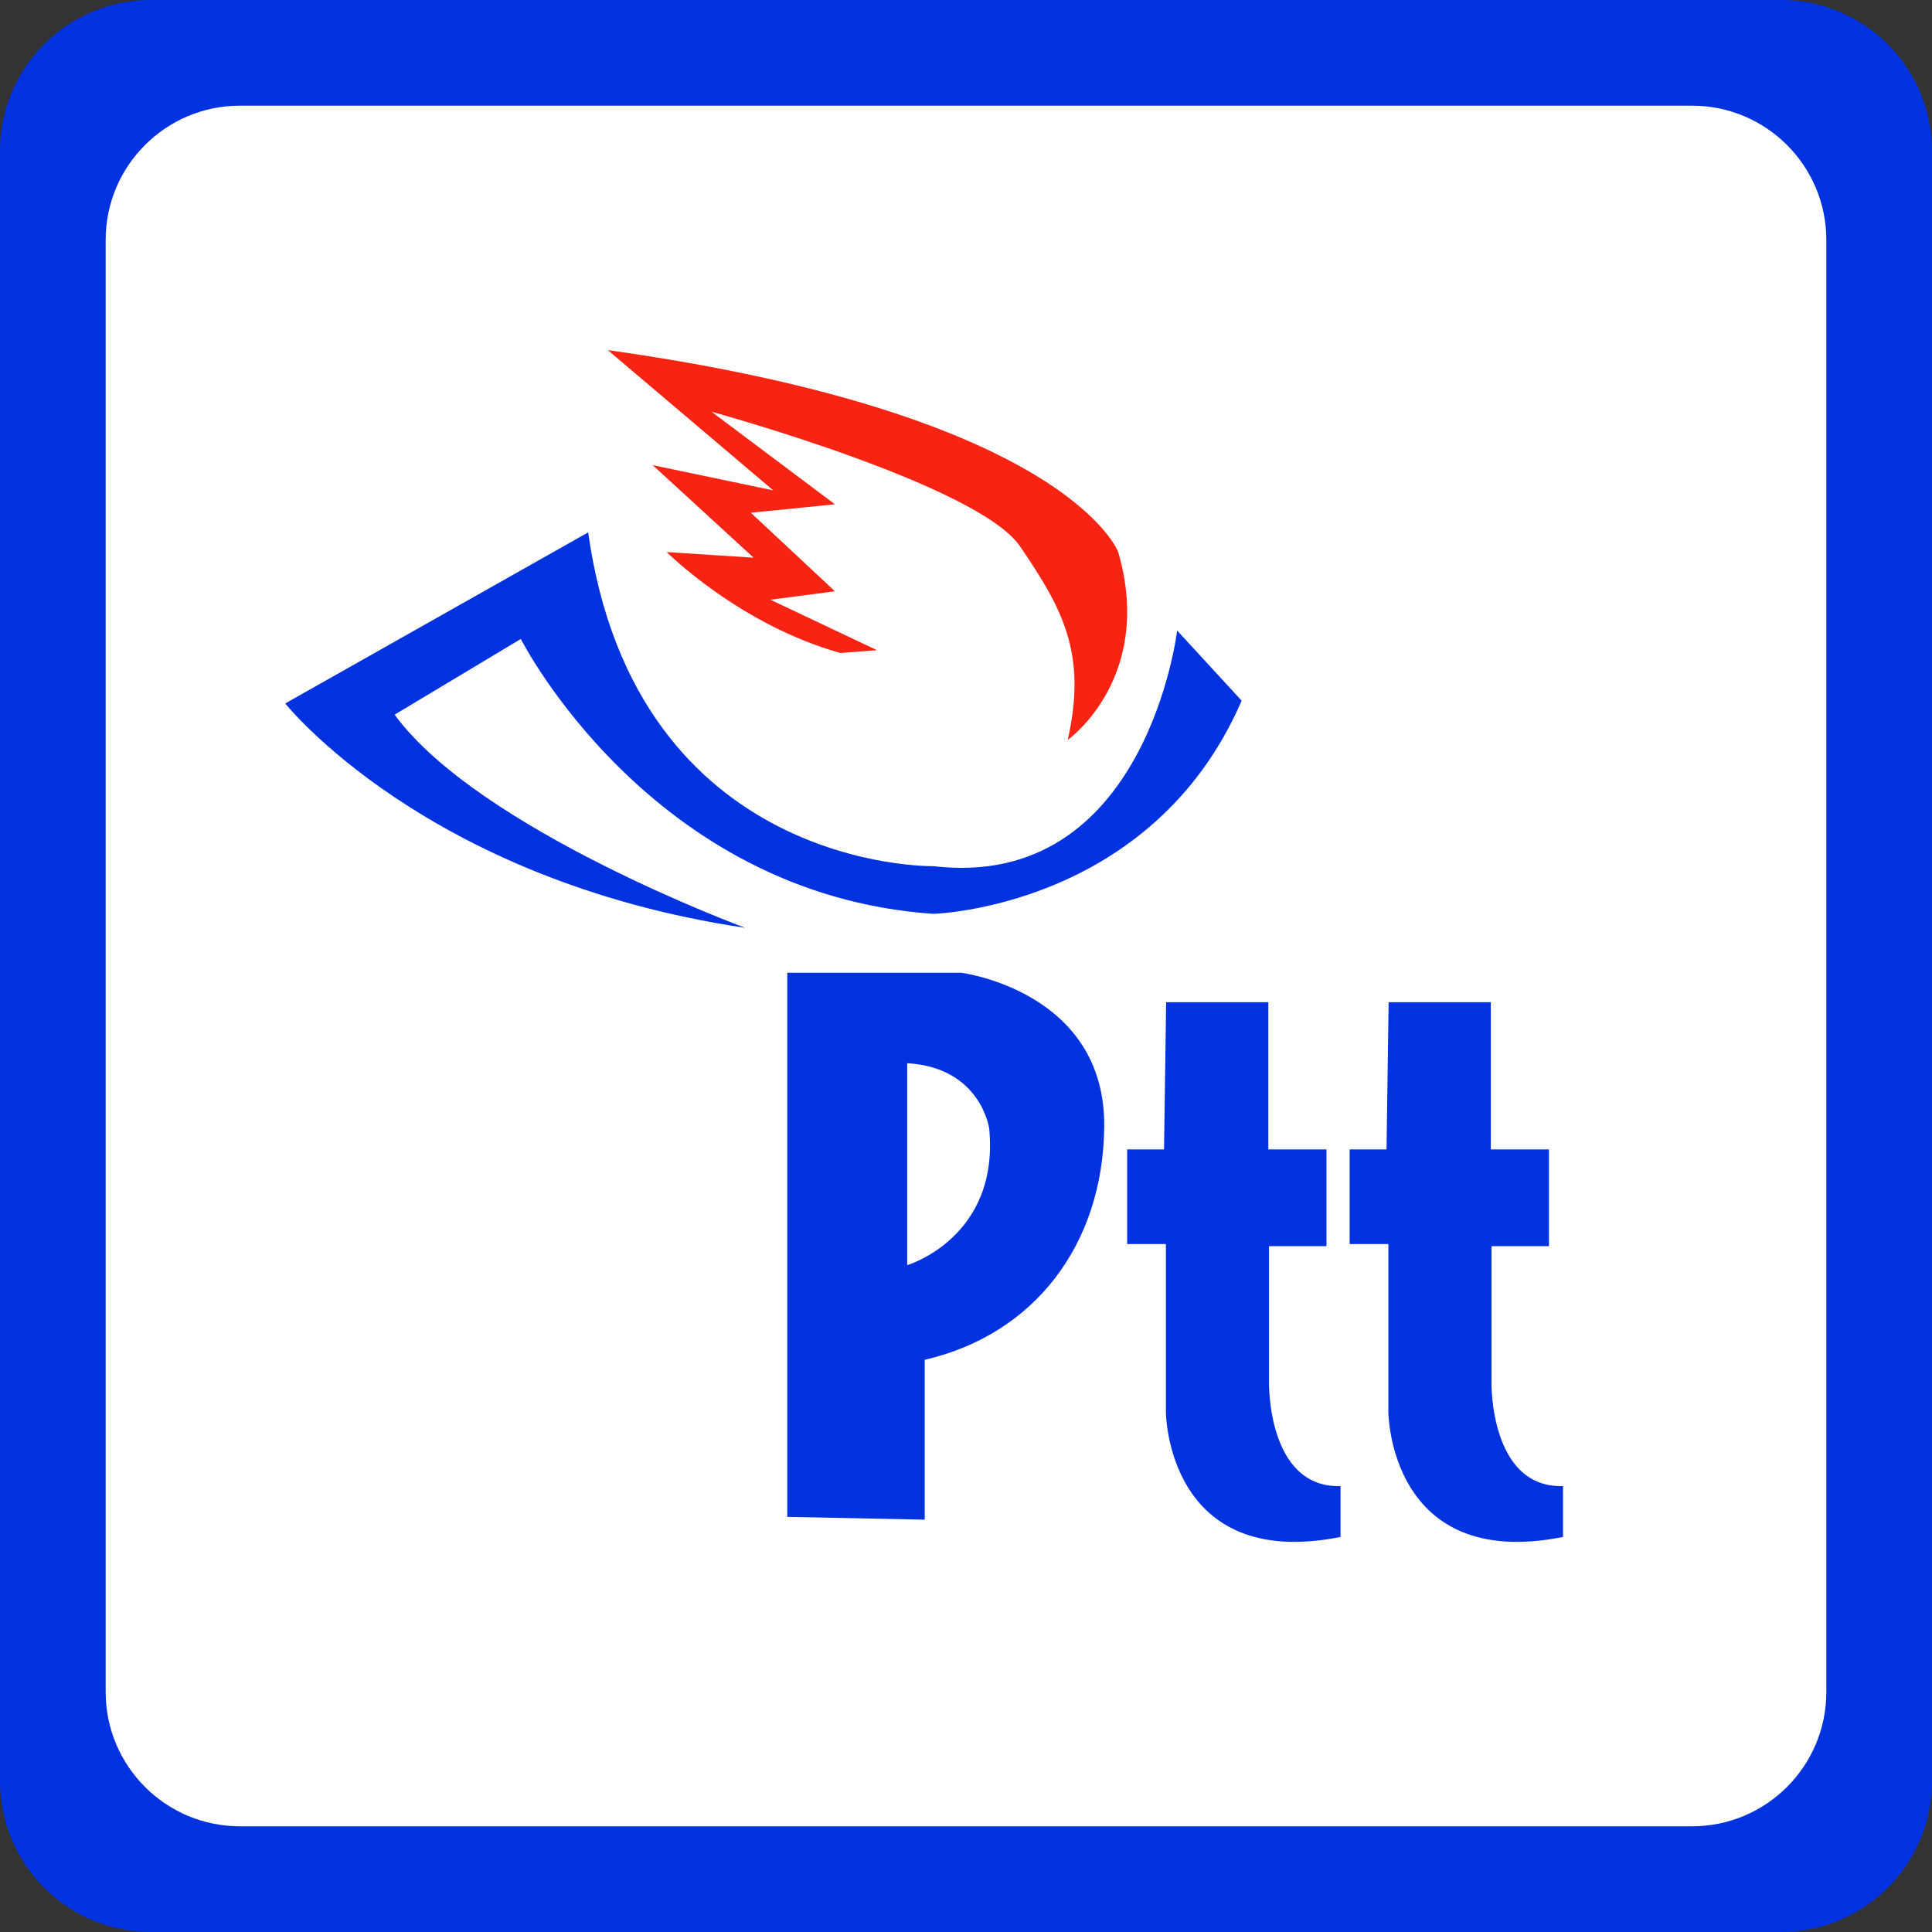 <svg xmlns="http://www.w3.org/2000/svg" x="0px" y="0px" width="128px" height="128px" viewBox="0 0 128 128" enable-background="new 0 0 128 128">
  <rect x="0" y="0" width="128" height="128" fill="#333333" stroke="none"/>
  <rect x="5" y="6" fill="#FFF" width="119" height="116"/>
  <path fill="#0032DF" d="M10,0C4.477,0,0,4.477,0,10v108c0,5.523,4.477,10,10,10h108c5.521,0,10-4.477,10-10V10	c0-5.523-4.479-10-10-10H10z M121,15.9v96.197c0,4.916-3.984,8.901-8.9,8.901H15.901c-4.916,0-8.901-3.985-8.901-8.901V15.9	C7,10.984,10.985,7,15.901,7h96.197C117.016,7,121,10.985,121,15.9z"/>
  <path fill="#0032DF" d="M61.821,60.544c0,0,14.492-0.371,20.441-14.122l-4.273-4.646c0,0-2.045,17.281-16.167,15.609	c0,0-19.696,0.37-22.855-22.113L18.898,46.605c0,0,9.29,11.708,30.473,14.866c0,0-17.652-6.505-23.227-14.123l8.362-5.017	C34.506,42.334,43.054,59.243,61.821,60.544z"/>
  <path fill="#F72413" d="M74.086,36.575c0,0-3.345-9.106-33.818-13.379l10.962,9.292l-7.99-1.672l6.689,6.132l-5.759-0.372	c0,0,4.831,4.83,11.52,6.688l2.416-0.186l-7.062-3.345l4.274-0.558l-5.574-5.204l5.574-0.559l-8.176-6.132	c0,0,17.652,4.83,20.44,8.919c2.787,4.09,4.46,7.063,3.159,12.821C70.741,49.023,76.502,44.938,74.086,36.575z"/>
  <path fill="#0032DF" d="M103.553,101.828v-3.371c-4.85,0.144-4.738-6.834-4.738-6.834v-9.06h3.808v-6.411h-3.854v-9.754H92	l-0.139,9.754h-2.443v6.271h2.566v11.148C91.984,93.574,92.055,104.114,103.553,101.828z"/>
  <path fill="#0032DF" d="M88.813,101.828v-3.371c-4.851,0.144-4.738-6.834-4.738-6.834v-9.06h3.807v-6.411h-3.854v-9.754H77.26	l-0.14,9.754h-2.443v6.271h2.567v11.148C77.244,93.574,77.313,104.114,88.813,101.828z"/>
  <path fill="#0032DF" d="M52.159,64.447v36.049l9.106,0.186V90.09c7.249-1.673,11.812-7.617,11.893-15.423	c0.093-9.01-9.477-10.219-9.477-10.219L52.159,64.447L52.159,64.447z M65.537,74.76c0.697,7.247-5.434,9.06-5.434,9.06V70.441	C64.98,70.719,65.537,74.76,65.537,74.76z"/>
</svg>

